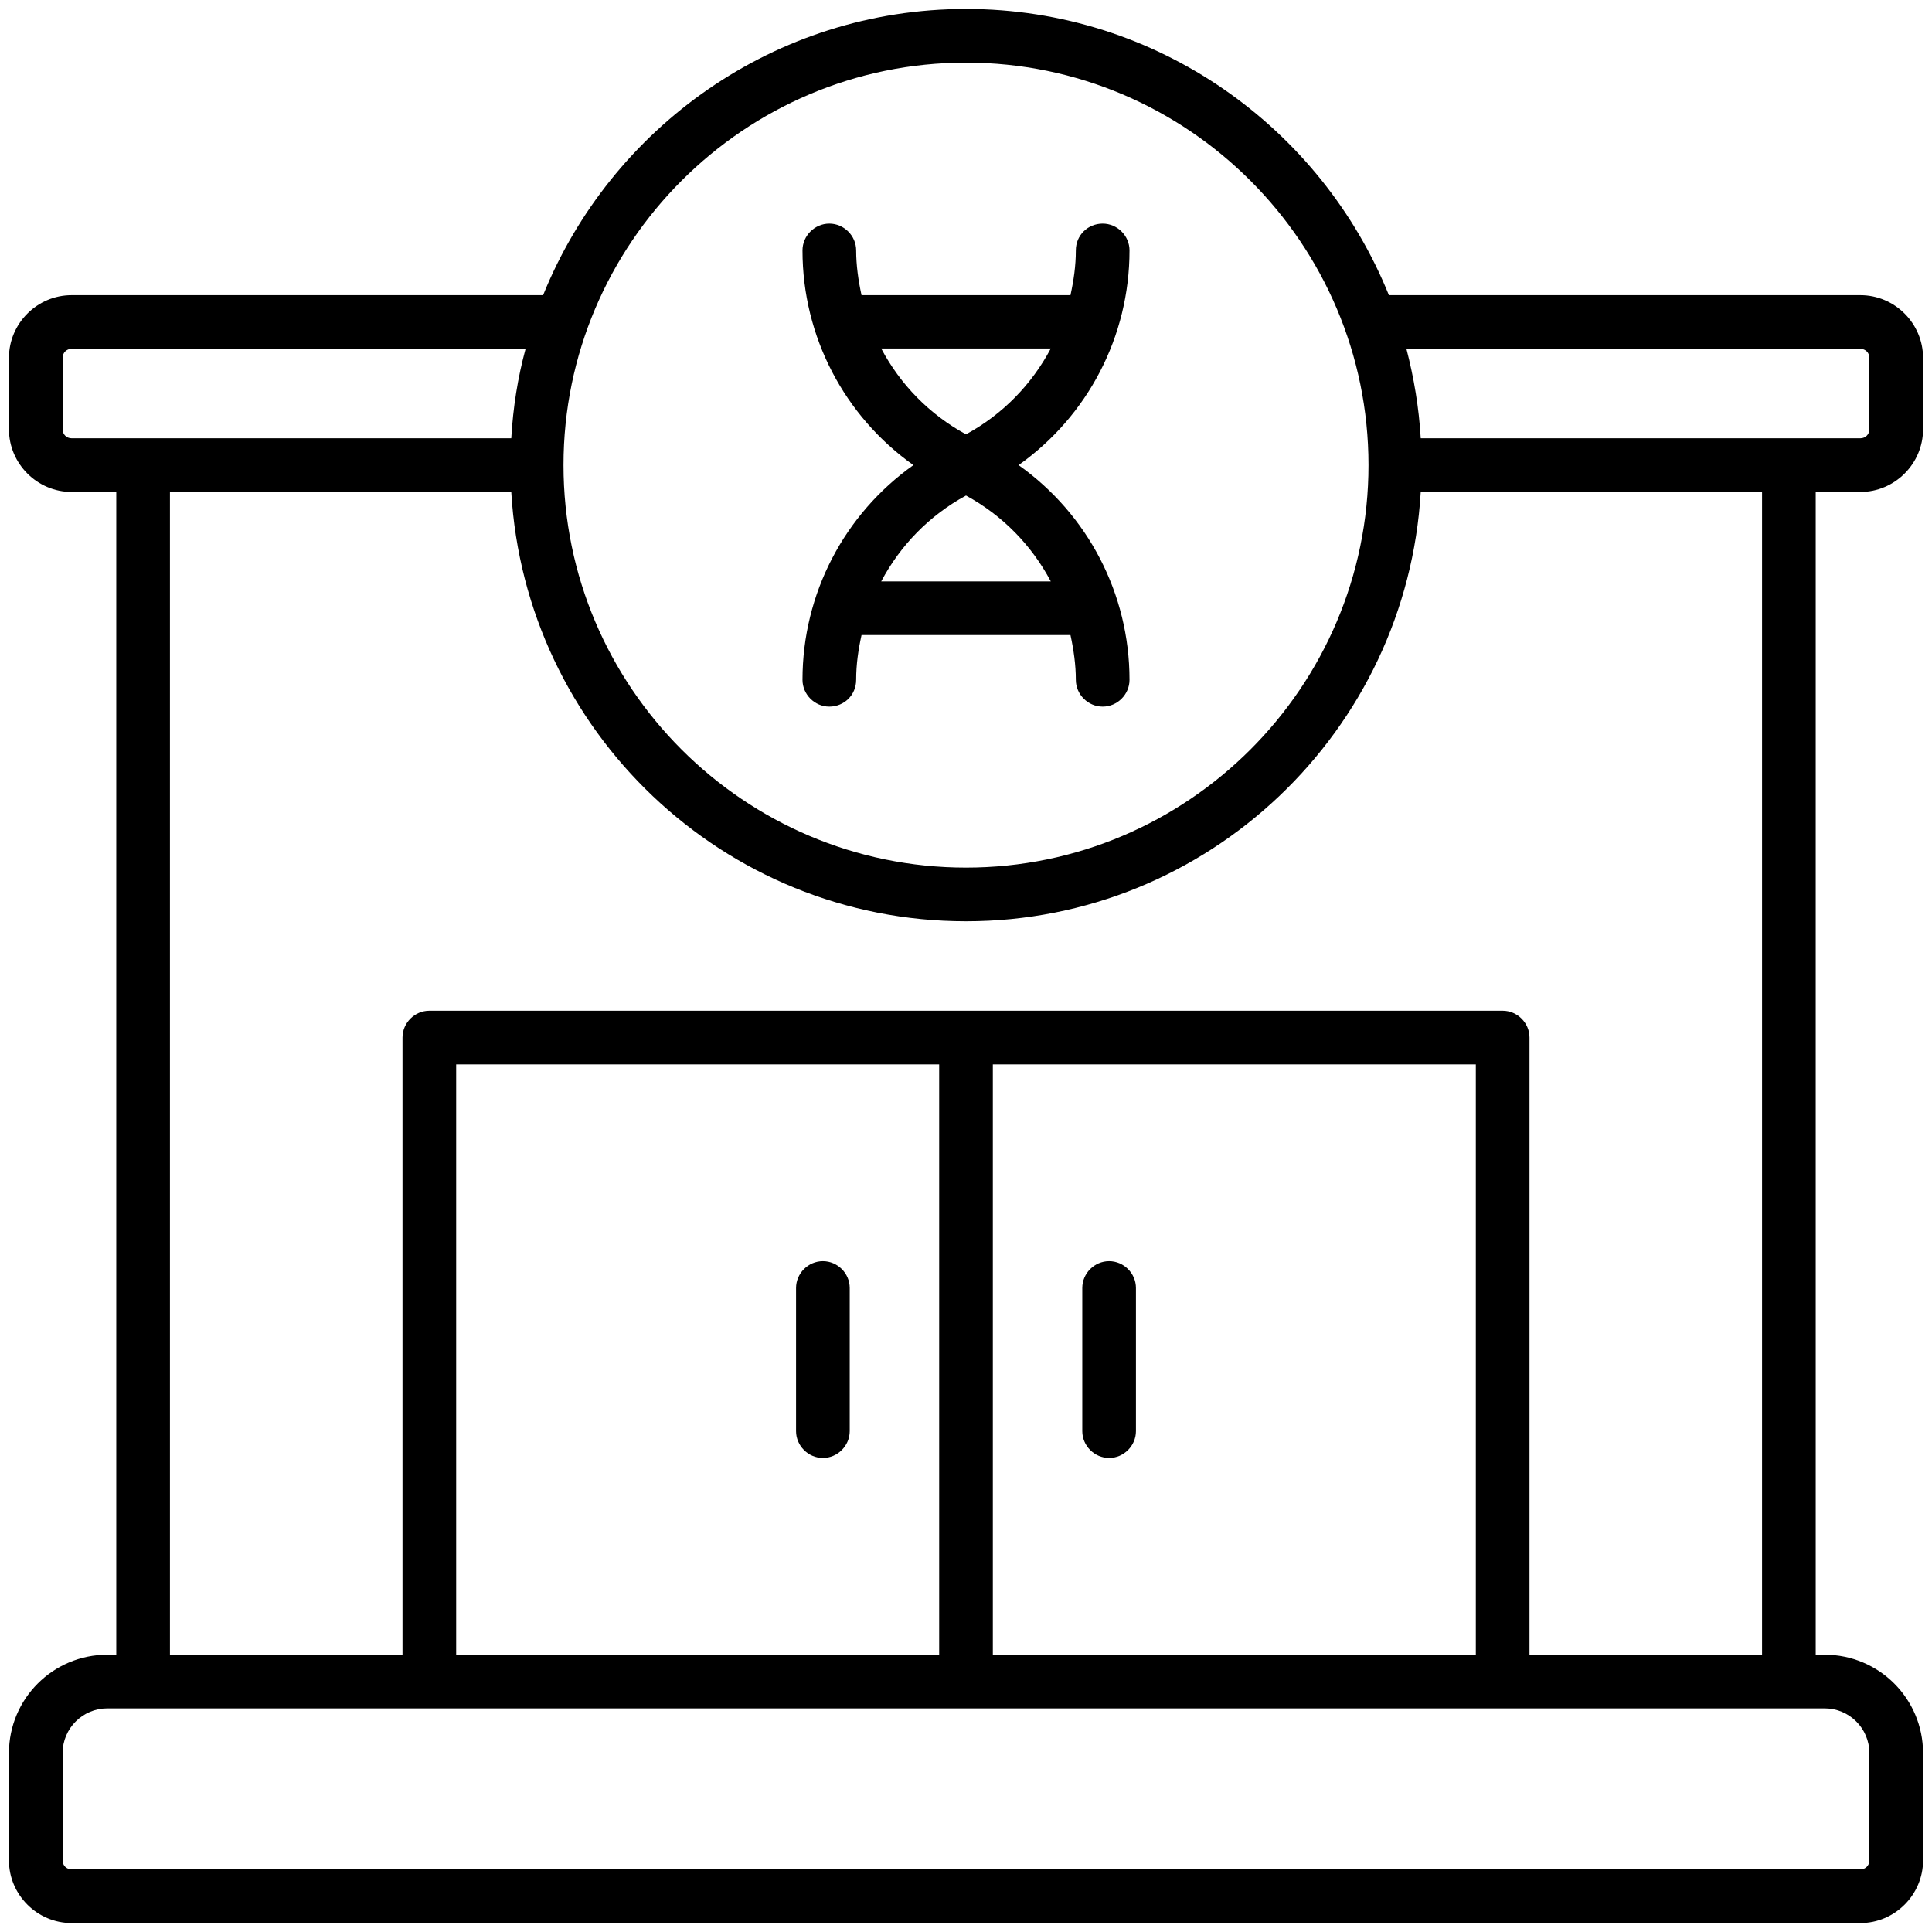 <?xml version="1.0" encoding="UTF-8"?>
<svg xmlns="http://www.w3.org/2000/svg" width="54" height="54" viewBox="0 0 54 54" fill="none">
  <path d="M30.25 40V36C30.25 35.59 30.59 35.25 31 35.25C31.41 35.25 31.75 35.59 31.75 36V40C31.75 40.41 31.41 40.75 31 40.75C30.59 40.75 30.25 40.41 30.25 40ZM23 40.75C23.41 40.75 23.75 40.41 23.75 40V36C23.75 35.59 23.41 35.25 23 35.25C22.59 35.25 22.25 35.59 22.25 36V40C22.25 40.41 22.59 40.75 23 40.75ZM50.75 13.75V46.25H51C52.52 46.25 53.75 47.48 53.75 49V52C53.75 52.96 52.96 53.75 52 53.75H2C1.04 53.75 0.25 52.96 0.25 52V49C0.25 47.48 1.48 46.25 3 46.25H3.25V13.75H2C1.04 13.75 0.25 12.96 0.25 12V10C0.25 9.04 1.04 8.25 2 8.25H15.18C17.07 3.57 21.65 0.25 27 0.25C32.35 0.25 36.93 3.57 38.82 8.25H52C52.96 8.25 53.75 9.04 53.75 10V12C53.75 12.96 52.96 13.75 52 13.75H50.75ZM39.31 9.75C39.52 10.56 39.66 11.39 39.71 12.25H52C52.14 12.25 52.25 12.14 52.25 12V10C52.25 9.86 52.14 9.75 52 9.75H39.31ZM15.75 13C15.75 19.2 20.8 24.25 27 24.25C33.2 24.25 38.25 19.2 38.25 13C38.25 6.8 33.2 1.75 27 1.75C20.8 1.75 15.75 6.8 15.75 13ZM2 12.25H14.29C14.34 11.39 14.47 10.56 14.69 9.75H2C1.86 9.75 1.75 9.86 1.75 10V12C1.75 12.14 1.86 12.25 2 12.25ZM51 47.75H3C2.31 47.75 1.75 48.31 1.75 49V52C1.75 52.14 1.86 52.25 2 52.25H52C52.14 52.25 52.25 52.14 52.25 52V49C52.25 48.31 51.69 47.75 51 47.75ZM27.75 29.75V46.25H41.25V29.75H27.75ZM26.25 29.75H12.75V46.25H26.25V29.75ZM49.25 13.75H39.71C39.32 20.43 33.78 25.75 27 25.75C20.22 25.75 14.68 20.43 14.29 13.75H4.75V46.25H11.25V29C11.25 28.59 11.59 28.25 12 28.25H42C42.41 28.25 42.75 28.59 42.75 29V46.25H49.25V13.75ZM25.53 13C23.6 11.63 22.43 9.41 22.43 7C22.43 6.59 22.77 6.25 23.18 6.25C23.59 6.25 23.93 6.59 23.93 7C23.93 7.41 23.99 7.84 24.08 8.25H29.92C30.01 7.84 30.07 7.43 30.07 7C30.07 6.57 30.41 6.25 30.82 6.25C31.23 6.25 31.57 6.59 31.57 7C31.57 9.41 30.4 11.63 28.47 13C30.4 14.37 31.57 16.59 31.57 19C31.57 19.41 31.23 19.75 30.82 19.75C30.41 19.75 30.07 19.41 30.07 19C30.07 18.59 30.01 18.16 29.92 17.75H24.08C23.99 18.16 23.93 18.57 23.93 19C23.93 19.43 23.59 19.75 23.18 19.75C22.77 19.75 22.43 19.41 22.43 19C22.43 16.59 23.6 14.37 25.53 13ZM27 13.85C25.97 14.41 25.16 15.25 24.63 16.25H29.37C28.84 15.25 28.03 14.41 27 13.85ZM27 12.14C28.03 11.58 28.84 10.74 29.37 9.74H24.63C25.16 10.74 25.97 11.58 27 12.14Z" fill="black"></path>
</svg>
